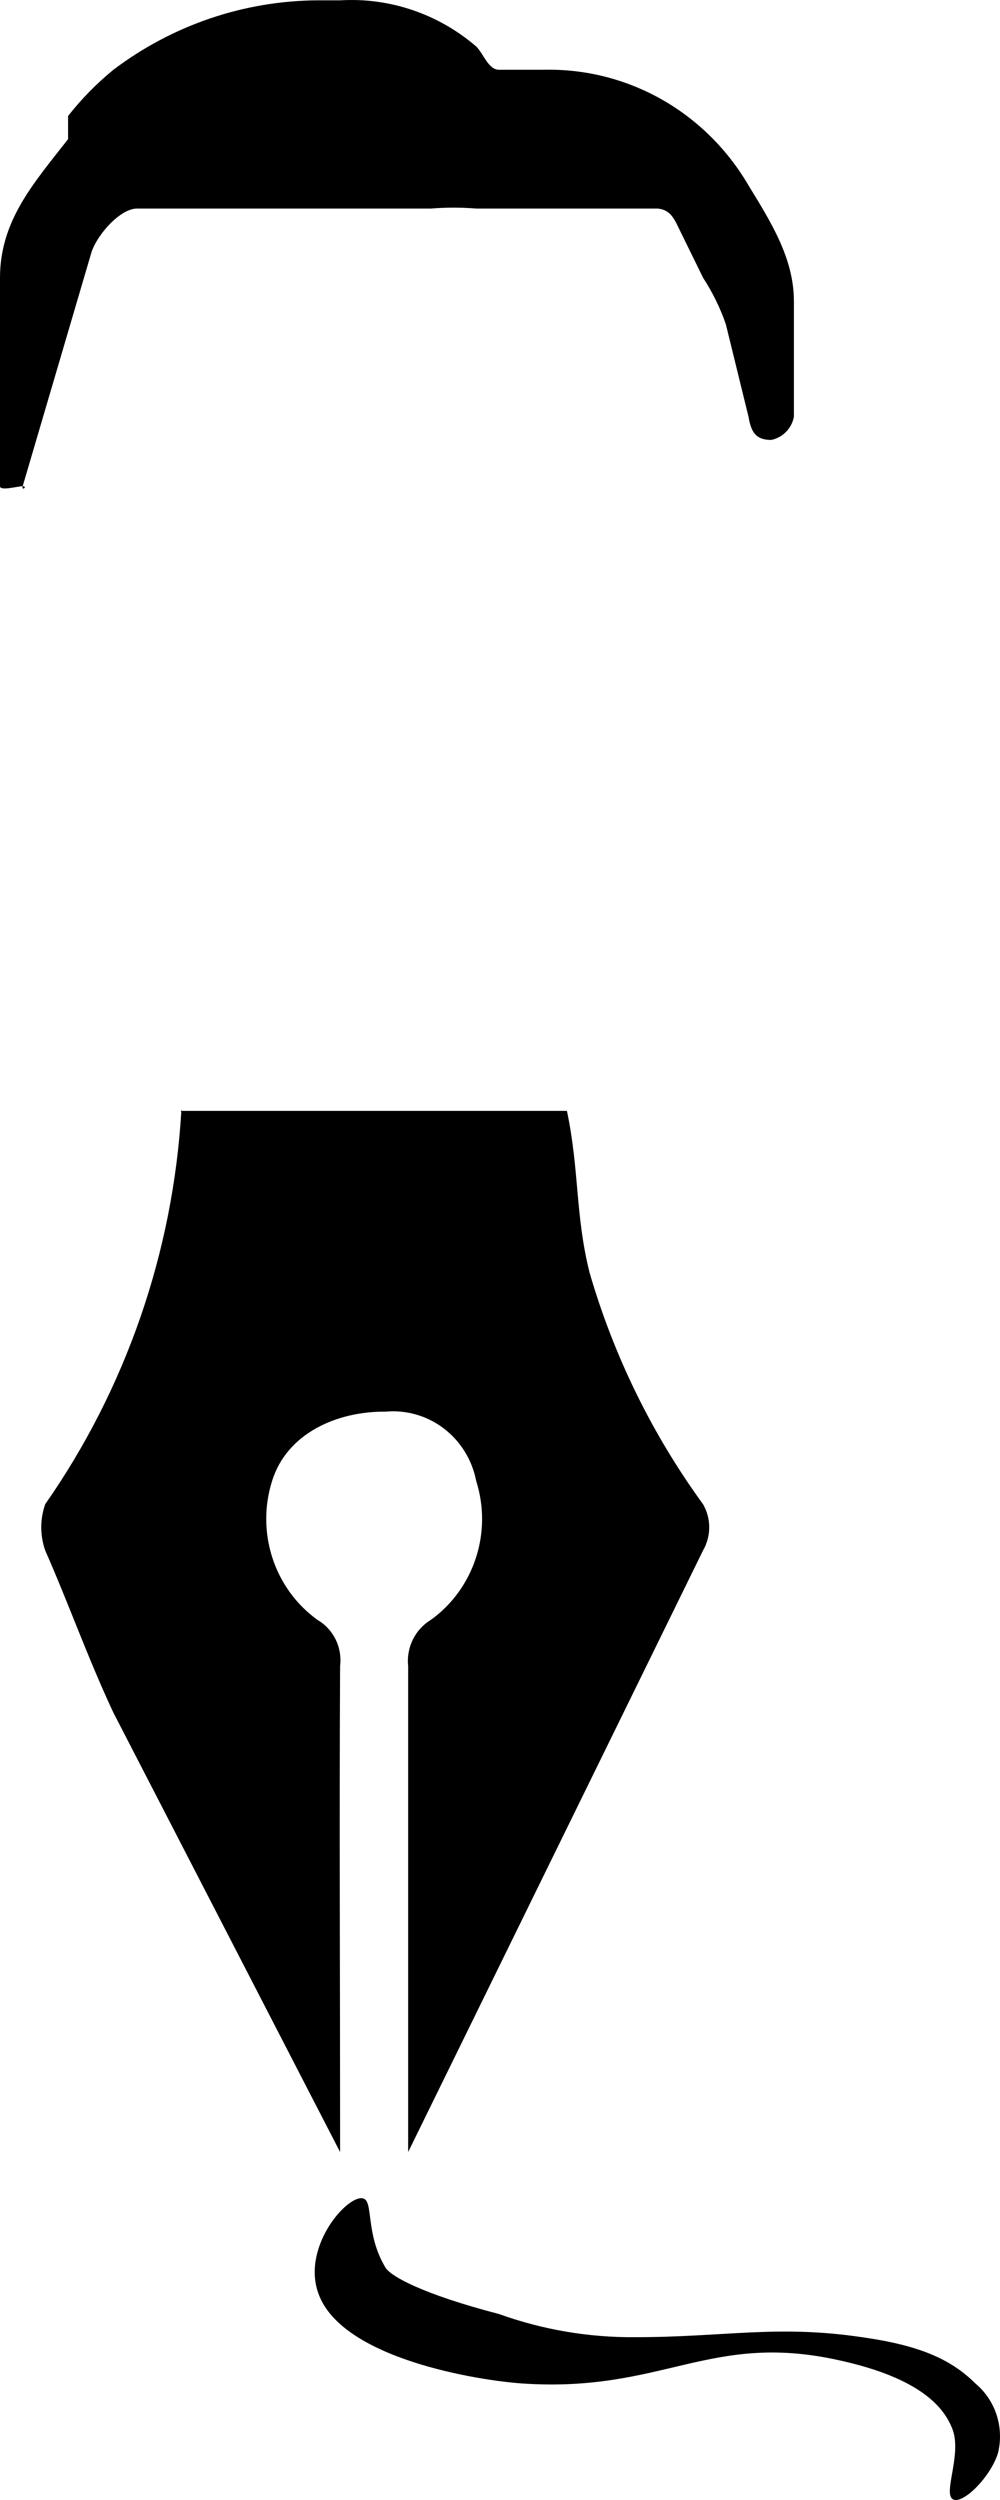<svg width="32" height="80" viewBox="0 0 32 80" fill="none" xmlns="http://www.w3.org/2000/svg">
<path d="M0.726 15.559L2.903 8.155C3.041 7.595 3.79 6.708 4.355 6.674H13.791C14.274 6.635 14.76 6.635 15.243 6.674H21.05C21.475 6.718 21.585 7.024 21.776 7.415L22.502 8.895C22.803 9.356 23.047 9.853 23.227 10.376L23.953 13.338C24.035 13.831 24.189 14.078 24.679 14.078C24.858 14.042 25.023 13.952 25.153 13.82C25.282 13.689 25.37 13.521 25.405 13.338V9.636C25.405 8.267 24.663 7.095 23.953 5.934C23.282 4.783 22.324 3.834 21.177 3.183C20.029 2.533 18.733 2.205 17.421 2.232H15.969C15.628 2.232 15.483 1.737 15.243 1.491C14.031 0.447 12.472 -0.084 10.888 0.011H10.162C7.808 0.024 5.52 0.802 3.629 2.232V2.232C3.094 2.67 2.607 3.166 2.178 3.713V4.453C1.06 5.883 0 7.067 0 8.895V15.559C0 15.72 0.568 15.559 0.726 15.559C0.899 15.559 0.681 15.729 0.726 15.559Z" fill="black"/>
<path d="M13.061 68.865V53.317C13.03 53.025 13.082 52.73 13.211 52.468C13.34 52.205 13.54 51.986 13.787 51.836C14.462 51.35 14.966 50.657 15.227 49.858C15.489 49.059 15.493 48.196 15.239 47.394C15.11 46.723 14.742 46.124 14.206 45.714C13.669 45.304 13.003 45.111 12.335 45.173C10.77 45.16 9.177 45.872 8.706 47.394C8.453 48.196 8.458 49.059 8.719 49.858C8.98 50.657 9.484 51.35 10.158 51.836C10.409 51.982 10.611 52.201 10.741 52.464C10.87 52.728 10.919 53.025 10.883 53.317C10.857 58.319 10.883 63.123 10.883 68.125V68.865L3.625 54.798C2.804 53.042 2.225 51.386 1.447 49.615C1.278 49.137 1.278 48.613 1.447 48.134C4.027 44.438 5.536 40.077 5.803 35.548C5.829 35.426 5.747 35.66 5.803 35.548H18.142C18.544 37.473 18.406 38.889 18.868 40.73C19.643 43.396 20.872 45.902 22.497 48.134C22.627 48.359 22.695 48.614 22.695 48.875C22.695 49.135 22.627 49.391 22.497 49.615" fill="black"/>
<path d="M11.613 70.347C11.111 70.239 9.703 71.845 10.161 73.309C10.827 75.492 15.394 76.182 16.694 76.27C21.21 76.581 22.704 74.602 26.856 75.53C29.53 76.115 30.239 77.09 30.485 77.751C30.776 78.55 30.178 79.773 30.485 79.972C30.793 80.171 31.708 79.261 31.937 78.491C32.035 78.089 32.018 77.667 31.89 77.273C31.761 76.88 31.526 76.532 31.211 76.27C30.413 75.474 29.378 75.044 27.582 74.79C24.861 74.385 23.193 74.79 20.323 74.79C18.841 74.802 17.367 74.552 15.968 74.049C13.527 73.414 12.511 72.844 12.339 72.568C11.676 71.473 11.964 70.423 11.613 70.347Z" fill="black"/>
</svg>
